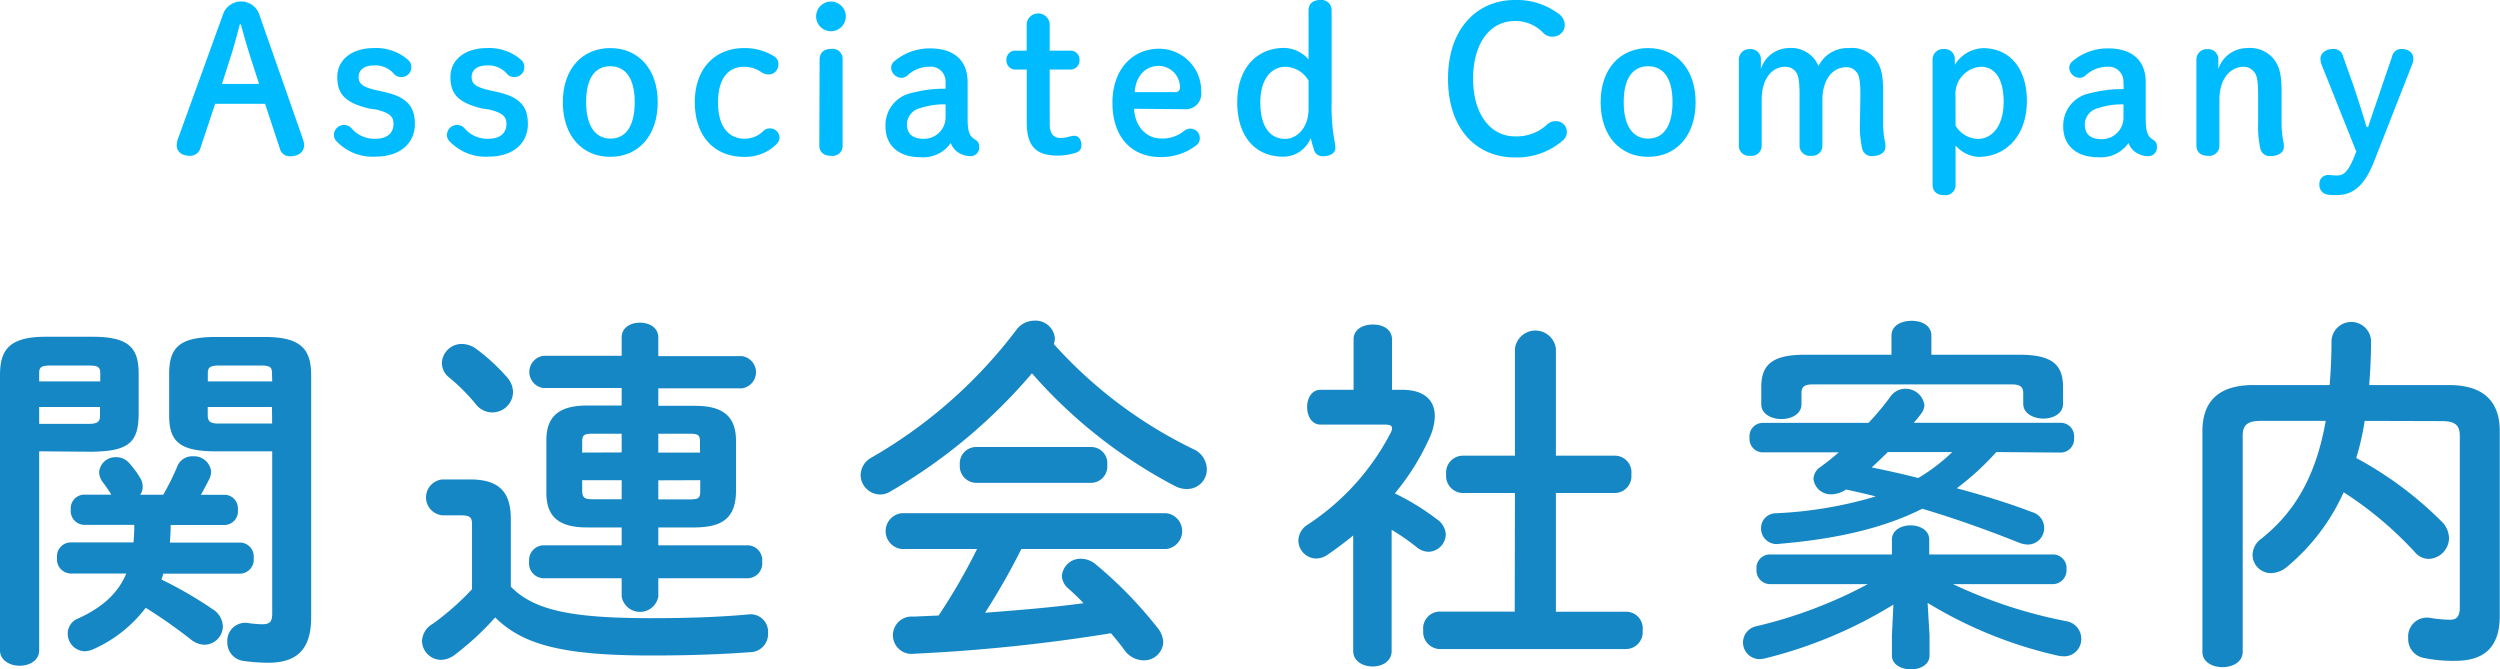 <svg viewBox="0 0 336.96 90.22" xmlns="http://www.w3.org/2000/svg"><path d="m5.28 60.83v26.83c0 1.34-1.28 2.07-2.62 2.07s-2.66-.73-2.66-2.07v-37.09c0-3.45 1.28-5.18 6.16-5.18h6.32c5 0 6.21 1.58 6.21 5v5.61c-.05 1.43-.2 3-1.48 3.89s-3.16.94-4.73 1zm8.23-10.56c0-.79-.34-1-1.48-1h-5.27c-1.19 0-1.48.24-1.48 1v1.14h8.23zm-1.51 6.86c1.14 0 1.48-.3 1.48-1.09v-1.18h-8.2v2.27zm-.74 13.61a1.87 1.87 0 0 1 -1.72-2.07 1.84 1.84 0 0 1 1.72-2h3.74a17.43 17.43 0 0 0 -1.14-1.67 2.34 2.34 0 0 1 -.5-1.38 2.21 2.21 0 0 1 2.32-2 2.32 2.32 0 0 1 1.73.79 12.51 12.51 0 0 1 1.48 2 2.22 2.22 0 0 1 .34 1.18 1.73 1.73 0 0 1 -.34 1.09h3.11a33.5 33.5 0 0 0 1.87-3.75 2.16 2.16 0 0 1 2.12-1.43 2.32 2.32 0 0 1 2.47 2.07 2.62 2.62 0 0 1 -.25 1c-.35.69-.74 1.43-1.13 2.12h3.25a1.82 1.82 0 0 1 1.73 2 1.84 1.84 0 0 1 -1.73 2.07h-7.33v.2c0 .74-.05 1.43-.1 2.17h9.52a1.87 1.87 0 0 1 1.77 2.07 1.89 1.89 0 0 1 -1.77 2.12h-10.42a4.76 4.76 0 0 1 -.24.79 54 54 0 0 1 6.9 4 2.83 2.83 0 0 1 1.38 2.32 2.51 2.51 0 0 1 -2.46 2.47 3 3 0 0 1 -1.83-.69 69.77 69.77 0 0 0 -6.11-4.29 18 18 0 0 1 -7.15 5.62 3.08 3.08 0 0 1 -1.09.24 2.36 2.36 0 0 1 -2.27-2.41 2.16 2.16 0 0 1 1.38-2c3.36-1.53 5.43-3.46 6.51-6.07h-7.55a1.9 1.9 0 0 1 -1.78-2.12 1.87 1.87 0 0 1 1.78-2.07h8.53c.05-.69.1-1.43.1-2.12v-.25zm17.76-9.91c-5 0-6.22-1.48-6.22-4.88v-5.53c0-3.45 1.24-5 6.22-5h6.7c4.94 0 6.22 1.73 6.22 5.18v32.62c0 4.39-2 6.11-5.82 6.11a25.54 25.54 0 0 1 -3.26-.24 2.5 2.5 0 0 1 -2.22-2.57 2.42 2.42 0 0 1 2.94-2.52 16 16 0 0 0 1.73.14c1 0 1.38-.29 1.38-1.43v-21.88zm7.64-10.56c0-.79-.3-1-1.48-1h-5.69c-1.13 0-1.48.24-1.48 1v1.14h8.68zm0 4.59h-8.66v1.14c0 .79.35 1.09 1.48 1.09h7.2z" fill="#1687c5"/><path d="m68.85 79.07c3 3.06 7.74 4.25 18.79 4.25 5.13 0 9.37-.15 13.17-.5a2.36 2.36 0 0 1 2.71 2.52 2.43 2.43 0 0 1 -2.37 2.56c-4 .3-8.18.45-13.41.45-12 0-17.31-1.48-21-5.13a37.26 37.26 0 0 1 -5.57 5.13 3.21 3.21 0 0 1 -1.73.59 2.6 2.6 0 0 1 -2.56-2.52 2.79 2.79 0 0 1 1.42-2.32 35.69 35.69 0 0 0 5.32-4.68v-8.73c0-.89-.19-1.23-1.48-1.23h-2.51a2.43 2.43 0 0 1 0-4.84h3.7c4 0 5.52 1.73 5.52 5.33zm-.49-28.2a3.08 3.08 0 0 1 .79 2 2.79 2.79 0 0 1 -5 1.63 25.19 25.19 0 0 0 -3.65-3.65 2.51 2.51 0 0 1 -.94-1.93 2.67 2.67 0 0 1 2.71-2.56 3.32 3.32 0 0 1 1.88.64 26.25 26.25 0 0 1 4.21 3.87zm15.43 1.43h-10.55a2.19 2.19 0 0 1 0-4.34h10.55v-2.47c0-1.38 1.24-2 2.47-2s2.47.64 2.47 2v2.51h11.27a2.19 2.19 0 0 1 0 4.34h-11.27v2.36h5c3.94 0 5.47 1.63 5.47 4.69v7.01c-.1 3.65-2.12 4.64-5.47 4.69h-5v2.41h12.08a2 2 0 0 1 1.92 2.22 2 2 0 0 1 -1.92 2.22h-12.08v2.47a2.51 2.51 0 0 1 -4.94 0v-2.47h-10.6a2 2 0 0 1 -1.87-2.22 2 2 0 0 1 1.87-2.22h10.6v-2.41h-4.68c-4 0-5.47-1.63-5.47-4.69v-7.05c0-3.06 1.52-4.69 5.47-4.69h4.68zm0 8.68v-2.52h-3.94c-1.18 0-1.38.2-1.38 1.13v1.41zm0 6.31v-2.57h-5.32v1.43c0 1 .44 1.14 1.38 1.14zm4.94-6.29h5.62v-1.41c0-.93-.2-1.13-1.38-1.13h-4.24zm0 3.74v2.57h4.27c1.18 0 1.38-.2 1.38-1.14v-1.45z" fill="#1687c5"/><path d="m160.83 60.53a3 3 0 0 1 1.83 2.66 2.64 2.64 0 0 1 -2.66 2.72 3.41 3.41 0 0 1 -1.73-.45 66.85 66.85 0 0 1 -19.18-15.14 73.32 73.32 0 0 1 -19.09 15.93 2.55 2.55 0 0 1 -1.38.4 2.66 2.66 0 0 1 -2.62-2.65 2.75 2.75 0 0 1 1.52-2.36 65.17 65.17 0 0 0 19.48-17.19 3 3 0 0 1 2.42-1.23 2.6 2.6 0 0 1 2.76 2.37 2.69 2.69 0 0 1 -.14.79 61 61 0 0 0 18.79 14.15zm-23.17 13.47a91.88 91.88 0 0 1 -4.89 8.59c4.44-.35 8.88-.69 13.27-1.29-.69-.74-1.43-1.43-2.07-2a2.29 2.29 0 0 1 -.84-1.68 2.51 2.51 0 0 1 2.61-2.31 3.13 3.13 0 0 1 1.93.74 56.3 56.3 0 0 1 8.33 8.55 3.29 3.29 0 0 1 .79 2 2.58 2.58 0 0 1 -2.66 2.4 3.19 3.19 0 0 1 -2.57-1.38c-.54-.74-1.18-1.53-1.82-2.27a233 233 0 0 1 -26.49 2.76 2.52 2.52 0 1 1 -.14-5l3.4-.15a81.25 81.25 0 0 0 5.18-8.96h-10.16a2.43 2.43 0 0 1 0-4.83h35.65a2.43 2.43 0 0 1 0 4.83zm9.41-13.75a2.18 2.18 0 0 1 2.17 2.41 2.21 2.21 0 0 1 -2.17 2.42h-15.53a2.24 2.24 0 0 1 -2.17-2.42 2.21 2.21 0 0 1 2.17-2.41z" fill="#1687c5"/><path d="m187.57 87.75c0 1.39-1.28 2.08-2.56 2.08s-2.62-.69-2.62-2.08v-15.58c-1.13.94-2.27 1.78-3.4 2.56a2.75 2.75 0 0 1 -1.63.55 2.45 2.45 0 0 1 -2.36-2.42 2.6 2.6 0 0 1 1.29-2.17 32.92 32.92 0 0 0 11.19-12.43 1.43 1.43 0 0 0 .15-.54c0-.34-.3-.49-.89-.49h-8.74c-1.23 0-1.82-1.19-1.82-2.37s.59-2.32 1.82-2.32h4.44v-6.8c0-1.38 1.28-2 2.62-2s2.56.65 2.56 2v6.8h1.38c2.81 0 4.39 1.28 4.39 3.55a7.16 7.16 0 0 1 -.64 2.76 32.08 32.08 0 0 1 -4.75 7.65 32.75 32.75 0 0 1 5.69 3.5 2.65 2.65 0 0 1 1.18 2 2.4 2.4 0 0 1 -2.32 2.37 2.58 2.58 0 0 1 -1.63-.64 30.18 30.18 0 0 0 -3.35-2.32zm16.62-21.3h-7.1a2.3 2.3 0 0 1 -2.17-2.52 2.27 2.27 0 0 1 2.17-2.51h7.1v-14.42a2.78 2.78 0 0 1 5.52 0v14.42h8a2.24 2.24 0 0 1 2.17 2.51 2.27 2.27 0 0 1 -2.17 2.52h-8v16h9.52a2.24 2.24 0 0 1 2.17 2.51 2.27 2.27 0 0 1 -2.17 2.52h-25.23a2.3 2.3 0 0 1 -2.17-2.52 2.27 2.27 0 0 1 2.17-2.53h10.16z" fill="#1687c5"/><path d="m260.07 85.63v2.72c0 1.23-1.23 1.87-2.51 1.87s-2.56-.64-2.56-1.87v-2.72l.2-4.14a60.48 60.48 0 0 1 -17.31 7.25 3.76 3.76 0 0 1 -.74.1 2.24 2.24 0 0 1 -.4-4.44 61.43 61.43 0 0 0 15-5.67h-13.28a1.85 1.85 0 0 1 -1.72-2 1.82 1.82 0 0 1 1.72-2h16.53v-2c0-1.28 1.28-1.92 2.52-1.92s2.51.64 2.51 1.92v2h16.72a1.83 1.83 0 0 1 1.78 2 1.86 1.86 0 0 1 -1.78 2h-13.52a64.42 64.42 0 0 0 15.29 5 2.39 2.39 0 0 1 2 2.37 2.3 2.3 0 0 1 -2.37 2.36 4.78 4.78 0 0 1 -.79-.09 58.4 58.4 0 0 1 -17.55-7.11zm9-24.7a36.33 36.33 0 0 1 -5.33 4.88c3.5.94 7 2 10.11 3.2a2.23 2.23 0 0 1 -.54 4.39 3.59 3.59 0 0 1 -1.14-.24c-4.19-1.68-8.63-3.26-13.07-4.59-5.42 2.71-11.78 4.09-19.28 4.73a2.1 2.1 0 0 1 -2.46-2.12 2 2 0 0 1 2-2 55.57 55.57 0 0 0 13.46-2.27c-1.33-.34-2.66-.64-4-.93a3.59 3.59 0 0 1 -1.93.64 2.32 2.32 0 0 1 -2.46-2.07 2 2 0 0 1 .89-1.58 31.29 31.29 0 0 0 2.51-2h-10.29a1.81 1.81 0 0 1 -1.73-2 1.79 1.79 0 0 1 1.73-1.97h14.3a35.69 35.69 0 0 0 3-3.6 2.43 2.43 0 0 1 1.93-1 2.55 2.55 0 0 1 2.61 2.22 2 2 0 0 1 -.44 1.14c-.3.39-.64.84-1 1.23h19.83a1.8 1.8 0 0 1 1.78 2.01 1.82 1.82 0 0 1 -1.77 2zm-14.13-15.69c0-1.38 1.34-2 2.72-2s2.66.64 2.66 2v2.57h11.83c4.44 0 5.92 1.33 5.92 4.39v2.22c0 1.33-1.33 2-2.66 2s-2.71-.69-2.71-2v-1.42c0-.84-.4-1.19-1.58-1.19h-26.78c-1.18 0-1.53.35-1.53 1.19v1.48c0 1.33-1.33 2-2.71 2s-2.71-.69-2.71-2v-2.28c0-3.06 1.48-4.39 5.91-4.39h11.64zm-.49 15.69c-.74.74-1.43 1.38-2.17 2.07 2.12.44 4.19.89 6.26 1.43a24.64 24.64 0 0 0 4.59-3.5z" fill="#1687c5"/><path d="m318.72 56.73a34.31 34.31 0 0 1 -1.14 5 49.2 49.2 0 0 1 11.42 8.47 3.25 3.25 0 0 1 1.09 2.32 2.84 2.84 0 0 1 -2.76 2.81 2.43 2.43 0 0 1 -1.78-.84 49.21 49.21 0 0 0 -9.66-8.14 28 28 0 0 1 -7.65 10.06 3.45 3.45 0 0 1 -2.12.84 2.48 2.48 0 0 1 -2.51-2.47 2.73 2.73 0 0 1 1.18-2.17c4.64-3.69 7.4-8.63 8.68-15.88h-8.78c-1.87 0-2.41.65-2.41 2v29.12c0 1.38-1.34 2.07-2.72 2.07s-2.71-.69-2.71-2.07v-29.73c0-3.85 2-6.22 6.86-6.22h10.29c.15-1.87.25-3.85.25-6a2.67 2.67 0 0 1 5.33 0c0 2.08-.1 4.1-.25 6h10.75c4.83 0 6.85 2.37 6.85 6.22v24.88c0 4.39-2.26 6.07-6 6.07a19.5 19.5 0 0 1 -4.29-.4 2.57 2.57 0 0 1 -2.05-2.67 2.53 2.53 0 0 1 3-2.71 17.77 17.77 0 0 0 2.67.24c.84 0 1.28-.44 1.28-1.62v-23.15c0-1.38-.54-2-2.42-2z" fill="#1687c5"/><g fill="#00bcff"><path d="m30 2.11a2.59 2.59 0 0 1 5 0l5.86 16.73a2.56 2.56 0 0 1 .13.73c0 .89-.73 1.49-1.86 1.49a1.34 1.34 0 0 1 -1.4-1l-2-6.07h-6.73l-2 6.01a1.42 1.42 0 0 1 -1.43 1c-1.11 0-1.75-.6-1.75-1.41a2.66 2.66 0 0 1 .13-.78zm2.32 1.18c-.38 1.43-.79 3-1.19 4.24l-1.21 3.78h5l-1.24-3.83c-.4-1.3-.84-2.76-1.21-4.19z"/><path d="m49.75 14.63c-3.21-.78-4.29-1.92-4.29-4.26s2-3.89 4.91-3.89a6.52 6.52 0 0 1 4.63 1.59 1.26 1.26 0 0 1 .44 1 1.33 1.33 0 0 1 -1.35 1.32 1.31 1.31 0 0 1 -.92-.35 3.31 3.31 0 0 0 -2.76-1.22c-1.48 0-2.07.73-2.07 1.54s.35 1.35 2.43 1.81l1 .22c3 .67 4.15 1.89 4.15 4.32 0 2.61-2 4.4-5.29 4.4a6.69 6.69 0 0 1 -5.26-2.06 1.17 1.17 0 0 1 -.35-1 1.36 1.36 0 0 1 2.37-.75 4 4 0 0 0 3.24 1.4c1.6 0 2.41-.81 2.41-2 0-1-.52-1.49-2.35-1.94z"/><path d="m65 14.63c-3.21-.78-4.29-1.92-4.29-4.26s2-3.89 4.92-3.89a6.52 6.52 0 0 1 4.61 1.59 1.25 1.25 0 0 1 .43 1 1.33 1.33 0 0 1 -1.35 1.32 1.3 1.3 0 0 1 -.91-.35 3.33 3.33 0 0 0 -2.76-1.22c-1.48 0-2.08.73-2.08 1.54s.35 1.35 2.43 1.81l1 .22c3 .67 4.15 1.89 4.15 4.32 0 2.61-2 4.4-5.29 4.4a6.69 6.69 0 0 1 -5.26-2.06 1.17 1.17 0 0 1 -.35-1 1.36 1.36 0 0 1 2.37-.75 4 4 0 0 0 3.24 1.4c1.59 0 2.4-.81 2.4-2 0-1-.51-1.49-2.34-1.94z"/><path d="m75.86 13.77c0-4.57 2.69-7.29 6.39-7.29s6.4 2.72 6.4 7.29-2.65 7.37-6.4 7.37-6.39-2.79-6.39-7.37zm9.69 0c0-3.13-1.17-4.84-3.3-4.84s-3.25 1.71-3.25 4.84 1.19 4.91 3.29 4.91 3.26-1.76 3.26-4.91z"/><path d="m104.66 19.43a5.94 5.94 0 0 1 -4.37 1.71c-4.05 0-6.64-2.81-6.64-7.37s2.75-7.29 6.64-7.29a7.49 7.49 0 0 1 4 1.08 1.22 1.22 0 0 1 .62 1.19 1.31 1.31 0 0 1 -1.3 1.29 1.85 1.85 0 0 1 -1-.32 4.08 4.08 0 0 0 -2.32-.72c-2 0-3.51 1.41-3.51 4.81s1.54 4.88 3.54 4.88a3.51 3.51 0 0 0 2.53-1 1.19 1.19 0 0 1 .84-.38 1.29 1.29 0 0 1 1.38 1.16 1.3 1.3 0 0 1 -.41.96z"/><path d="m114 2.21a2 2 0 0 1 -4 0 2 2 0 1 1 4 0zm-3.53 5.79c0-.89.59-1.41 1.57-1.41a1.35 1.35 0 0 1 1.53 1.41v11.6a1.35 1.35 0 0 1 -1.57 1.4c-1 0-1.57-.51-1.57-1.4z"/><path d="m127.45 11.07a2 2 0 0 0 -2.24-2.07 4.28 4.28 0 0 0 -2.92 1.19 1.23 1.23 0 0 1 -.75.3 1.43 1.43 0 0 1 -1.43-1.35 1.14 1.14 0 0 1 .35-.81 7.35 7.35 0 0 1 4.86-1.81c3.21 0 5.1 1.56 5.1 4.56v4.92c0 1.87.32 2.4 1 2.81a1 1 0 0 1 .56.94 1.17 1.17 0 0 1 -1.16 1.3 2.84 2.84 0 0 1 -1.24-.27 2.57 2.57 0 0 1 -1.43-1.51 4.51 4.51 0 0 1 -4.1 1.92c-3 0-4.7-1.65-4.7-4.13a4.43 4.43 0 0 1 3.65-4.56 16.63 16.63 0 0 1 4.45-.54zm0 3a10 10 0 0 0 -3.43.51 2.28 2.28 0 0 0 -1.78 2.13c0 1.24.65 2 2.27 2a2.91 2.91 0 0 0 2.94-3z"/><path d="m141.49 16.76c0 1.32.57 1.84 1.46 1.84a4 4 0 0 0 1-.14 3.67 3.67 0 0 1 .86-.16c.51 0 .95.46.95 1.27a1 1 0 0 1 -.71 1 7.75 7.75 0 0 1 -2.53.4c-2.84 0-4.13-1.21-4.13-4.48v-7.12h-1.39a1.21 1.21 0 0 1 -1.35-1.27 1.2 1.2 0 0 1 1.35-1.27h1.38v-3.64a1.56 1.56 0 0 1 3.1 0v3.64h2.67a1.21 1.21 0 0 1 1.35 1.27 1.22 1.22 0 0 1 -1.35 1.27h-2.67z"/><path d="m152.86 14.66c.11 2.53 1.81 4 3.56 4a4.54 4.54 0 0 0 3.16-1 1.32 1.32 0 0 1 .84-.32 1.25 1.25 0 0 1 1.29 1.24 1.14 1.14 0 0 1 -.38.94 7.71 7.71 0 0 1 -4.91 1.65c-3.91 0-6.48-2.67-6.48-7.34 0-4.48 2.7-7.26 6.29-7.26a5.67 5.67 0 0 1 5.67 5.77 2.1 2.1 0 0 1 -2.29 2.38zm5.56-2.24a.6.6 0 0 0 .62-.68 2.89 2.89 0 0 0 -2.86-2.86c-1.89 0-3.13 1.51-3.24 3.54z"/><path d="m179.48 13.87a25.68 25.68 0 0 0 .38 5.08 6.53 6.53 0 0 1 .13 1c0 .68-.7 1.11-1.67 1.11a1.18 1.18 0 0 1 -1.24-1 11 11 0 0 1 -.41-1.46 4 4 0 0 1 -3.7 2.52c-3.75 0-6.21-2.68-6.21-7.35s2.73-7.31 6.29-7.31a4.52 4.52 0 0 1 3.32 1.54v-6.6c0-.89.6-1.4 1.57-1.4a1.36 1.36 0 0 1 1.54 1.4zm-3.11-3a3.69 3.69 0 0 0 -3.1-1.87c-1.92 0-3.4 1.67-3.4 4.8 0 3.32 1.35 4.92 3.34 4.92 1.65 0 3.16-1.57 3.16-4z"/><path d="m209.91 1.75a1.91 1.91 0 0 1 1 1.62 1.6 1.6 0 0 1 -1.59 1.57 1.64 1.64 0 0 1 -1.32-.51 5.18 5.18 0 0 0 -3.83-1.6c-3.27 0-5.62 2.92-5.62 7.78s2.41 7.77 5.62 7.77a6 6 0 0 0 4.35-1.59 1.65 1.65 0 0 1 1.13-.46 1.46 1.46 0 0 1 1.54 1.4 1.52 1.52 0 0 1 -.6 1.25 9.43 9.43 0 0 1 -6.42 2.24c-5.1 0-9-3.76-9-10.61s4-10.61 9-10.61a9.25 9.25 0 0 1 5.74 1.75z"/><path d="m215.74 13.77c0-4.57 2.7-7.29 6.4-7.29s6.4 2.72 6.4 7.29-2.65 7.37-6.4 7.37-6.4-2.79-6.4-7.37zm9.69 0c0-3.13-1.16-4.84-3.29-4.84s-3.29 1.71-3.29 4.84 1.18 4.91 3.29 4.91 3.29-1.76 3.29-4.91z"/><path d="m250.75 12.74c0-2-.21-2.67-.51-3a1.65 1.65 0 0 0 -1.4-.68c-1.81 0-3.21 1.62-3.21 4.43v6.11a1.36 1.36 0 0 1 -1.51 1.4 1.38 1.38 0 0 1 -1.57-1.4v-6.91c0-2-.22-2.62-.49-3a1.75 1.75 0 0 0 -1.43-.69c-1.81 0-3.18 1.62-3.18 4.43v6.17a1.37 1.37 0 0 1 -1.54 1.4 1.36 1.36 0 0 1 -1.54-1.4v-11.6a1.4 1.4 0 0 1 1.51-1.38 1.36 1.36 0 0 1 1.46 1.38v1.31a4 4 0 0 1 3.66-2.83 4 4 0 0 1 3.34 1.24 3.78 3.78 0 0 1 .76 1.19 4.35 4.35 0 0 1 4.1-2.43 4.12 4.12 0 0 1 3.38 1.24c.86 1 1.24 2.08 1.24 4.59v4.07a12.34 12.34 0 0 0 .3 3 3.78 3.78 0 0 1 0 .46c0 .68-.7 1.19-1.72 1.19a1.28 1.28 0 0 1 -1.41-1 13.65 13.65 0 0 1 -.3-3.38z"/><path d="m260.48 8a1.41 1.41 0 0 1 1.52-1.39 1.36 1.36 0 0 1 1.48 1.39v.73a4.67 4.67 0 0 1 3.8-2.24c3.48 0 5.91 2.59 5.91 7.12 0 4.7-2.83 7.54-6.56 7.54a4.43 4.43 0 0 1 -3.05-1.54v5.29a1.35 1.35 0 0 1 -1.53 1.4c-1 0-1.57-.51-1.57-1.4zm3.1 8.93a3.61 3.61 0 0 0 3 1.79c2 0 3.48-1.84 3.48-5s-1.21-4.72-3.06-4.72a3.66 3.66 0 0 0 -3.43 3.94z"/><path d="m286.21 11.07a2 2 0 0 0 -2.21-2.07 4.26 4.26 0 0 0 -2.92 1.19 1.25 1.25 0 0 1 -.75.3 1.43 1.43 0 0 1 -1.43-1.35 1.14 1.14 0 0 1 .35-.81 7.35 7.35 0 0 1 4.86-1.81c3.21 0 5.1 1.56 5.1 4.56v4.92c0 1.87.32 2.4.94 2.81a1 1 0 0 1 .57.94 1.18 1.18 0 0 1 -1.16 1.3 2.81 2.81 0 0 1 -1.24-.27 2.54 2.54 0 0 1 -1.43-1.51 4.53 4.53 0 0 1 -4.11 1.92c-3 0-4.69-1.65-4.69-4.13a4.43 4.43 0 0 1 3.69-4.51 16.75 16.75 0 0 1 4.46-.54zm0 3a10 10 0 0 0 -3.43.51 2.28 2.28 0 0 0 -1.78 2.18c0 1.24.65 2 2.27 2a2.91 2.91 0 0 0 2.94-3z"/><path d="m299 9.31a4.07 4.07 0 0 1 3.83-2.83 4.2 4.2 0 0 1 3.43 1.24c.89 1 1.26 2.08 1.26 4.59v4.07a12.87 12.87 0 0 0 .3 3 2.53 2.53 0 0 1 0 .46c0 .68-.7 1.19-1.76 1.19a1.27 1.27 0 0 1 -1.4-1 13.65 13.65 0 0 1 -.3-3.38v-3.91c0-2-.21-2.67-.51-3a1.78 1.78 0 0 0 -1.41-.74c-1.84 0-3.3 1.62-3.3 4.43v6.17a1.37 1.37 0 0 1 -1.54 1.4c-1 0-1.56-.51-1.56-1.4v-11.6a1.41 1.41 0 0 1 1.54-1.38 1.36 1.36 0 0 1 1.42 1.38z"/><path d="m313 8.93a2.75 2.75 0 0 1 -.24-1c0-.76.73-1.33 1.7-1.33a1.28 1.28 0 0 1 1.35 1l1.35 3.81c.67 1.94 1.24 3.81 1.83 5.72h.19c.65-2 1.33-3.88 2-5.91l1.24-3.62a1.25 1.25 0 0 1 1.27-1c1 0 1.59.57 1.59 1.3a1.94 1.94 0 0 1 -.13.7l-5.15 13.13c-1.27 3.24-2.81 4.56-5 4.56-.41 0-.84 0-1.22-.05a1.3 1.3 0 0 1 -1.16-1.43 1.15 1.15 0 0 1 1.16-1.22c.35 0 .73.06 1.24.06.84 0 1.51-.46 2.43-2.87l.14-.35z"/></g></svg>